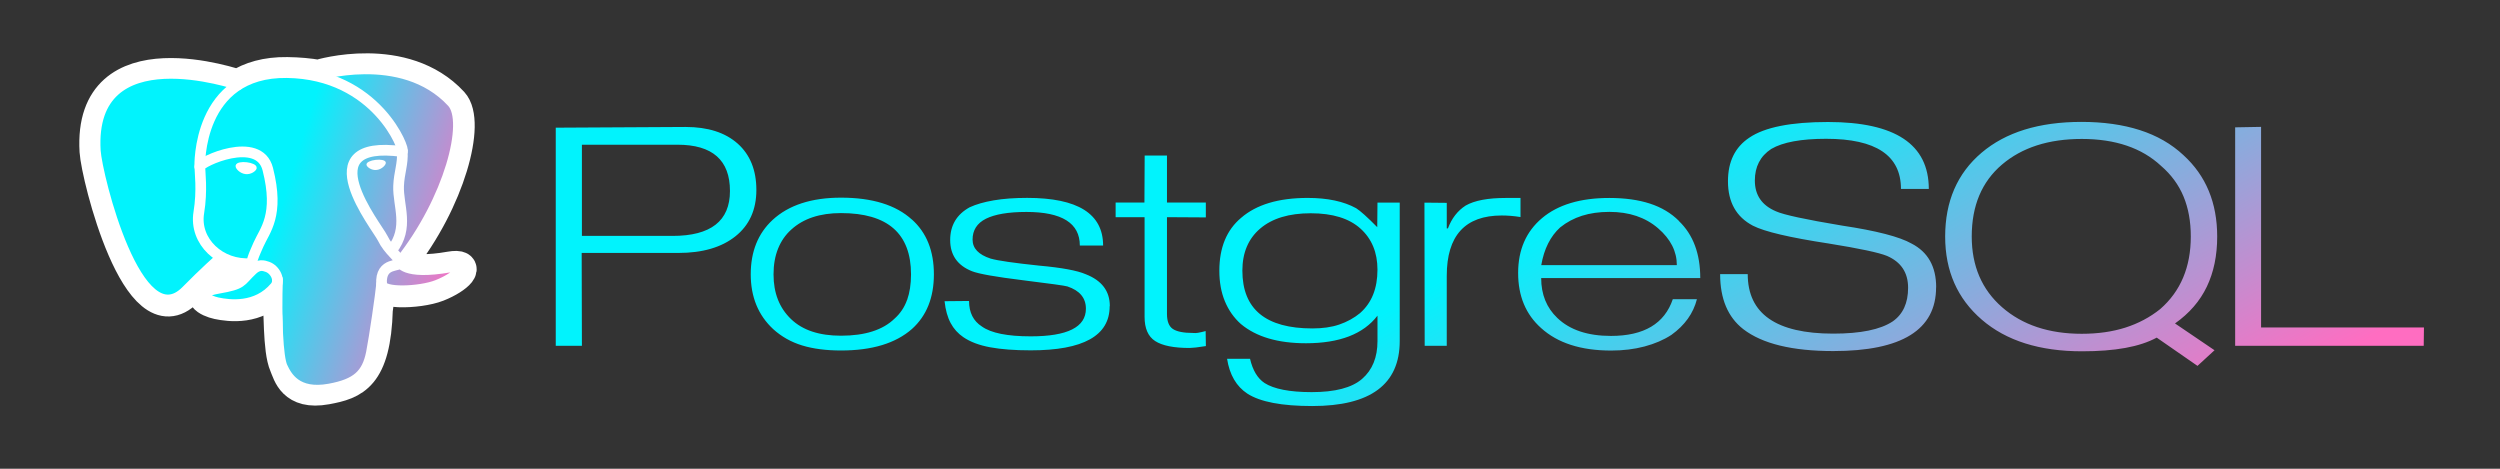 <?xml version="1.0" encoding="UTF-8"?> <svg xmlns="http://www.w3.org/2000/svg" width="320" height="60" viewBox="0 0 320 60" fill="none"><rect x="0" y="0" width="320" height="60" fill="#333333" stroke="none"/><path fill-rule="evenodd" clip-rule="evenodd" d="M234.658 44.936C243.433 44.936 247.82 42.216 247.82 36.776H247.83C247.83 34.126 246.78 32.256 244.68 31.176C243.15 30.306 240.18 29.536 235.78 28.876C231.1 28.096 228.28 27.486 227.32 27.046C225.52 26.286 224.62 24.976 224.62 23.116C224.62 21.336 225.318 19.986 226.72 19.066C228.201 18.196 230.543 17.766 233.746 17.766C240.131 17.766 243.324 19.904 243.324 24.184H246.887C246.887 18.472 242.587 15.616 233.987 15.616C229.229 15.616 225.869 16.286 223.909 17.624C222.079 18.843 221.179 20.701 221.179 23.198C221.179 25.875 222.239 27.772 224.379 28.892C225.859 29.651 229.087 30.409 234.067 31.169C238.037 31.807 240.517 32.337 241.537 32.757C243.337 33.537 244.237 34.895 244.237 36.833C244.237 38.79 243.577 40.229 242.257 41.147C240.687 42.185 238.157 42.705 234.657 42.705C227.359 42.705 223.709 40.166 223.709 35.088H220.177C220.177 38.248 221.165 40.596 223.145 42.136C225.563 43.999 229.401 44.936 234.658 44.936ZM272.047 41.932C273.708 41.402 275.2 40.609 276.52 39.552L276.518 39.551C279.12 37.277 280.422 34.183 280.422 30.271C280.422 28.355 280.114 26.648 279.492 25.151C278.87 23.654 277.91 22.348 276.61 21.228C274.148 18.933 270.765 17.785 266.462 17.785C262.219 17.785 258.811 18.882 256.239 21.078C253.667 23.274 252.382 26.338 252.382 30.27C252.382 34.043 253.675 37.062 256.269 39.327C258.863 41.592 262.259 42.725 266.463 42.725C268.524 42.725 270.386 42.462 272.047 41.932ZM282.479 36.685C281.598 38.533 280.236 40.105 278.396 41.403L278.406 41.404L283.459 44.831L281.279 46.833L276.061 43.216C274.961 43.809 273.62 44.249 272.041 44.536C270.462 44.823 268.614 44.966 266.494 44.966C261.077 44.966 256.803 43.617 253.674 40.921C250.545 38.225 248.981 34.679 248.981 30.285C248.981 25.77 250.531 22.193 253.631 19.558C256.731 16.923 260.991 15.603 266.431 15.603C269.231 15.603 271.721 15.954 273.901 16.653C276.081 17.352 277.941 18.421 279.481 19.859C282.361 22.487 283.801 25.952 283.801 30.287C283.801 32.705 283.36 34.837 282.479 36.685ZM286.1 44.26H310.246L310.236 44.251L310.266 41.917H289.418V16.24L286.1 16.3V44.26ZM74.484 30.193H86.088V30.195C90.985 30.195 93.435 28.279 93.435 24.449C93.435 20.498 91.196 18.523 86.718 18.523H74.484V30.193ZM87.754 16.251C90.613 16.251 92.828 16.963 94.428 18.387H94.43C96.02 19.812 96.815 21.787 96.815 24.314C96.815 26.841 95.924 28.817 94.143 30.241C92.362 31.665 89.92 32.377 86.82 32.377H74.454L74.484 44.263H71.136V16.343L87.754 16.251ZM114.511 40.775C115.233 40.13 115.78 39.313 116.1 38.4H116.111C116.441 37.458 116.611 36.366 116.611 35.123C116.611 29.891 113.622 27.275 107.646 27.275C104.948 27.275 102.83 27.977 101.29 29.38C100.55 30.042 99.985 30.854 99.596 31.816C99.207 32.778 99.012 33.881 99.012 35.123C99.012 37.509 99.757 39.402 101.245 40.836C102.733 42.27 104.865 42.97 107.645 42.97C110.723 42.97 113.011 42.239 114.511 40.775ZM107.656 25.3C111.658 25.3 114.678 26.24 116.718 28.1V28.089C118.598 29.771 119.538 32.111 119.538 35.111C119.538 38.103 118.598 40.423 116.738 42.103C114.646 43.943 111.626 44.863 107.646 44.863C105.746 44.863 104.091 44.648 102.68 44.218C101.269 43.788 100.034 43.092 98.974 42.132C97.054 40.352 96.094 38.012 96.094 35.112C96.094 32.19 97.034 29.87 98.894 28.15C100.954 26.25 103.876 25.3 107.656 25.3ZM131.936 44.844C138.669 44.844 142.036 42.965 142.036 39.207L142.057 39.176C142.057 37.259 141.029 35.899 138.969 35.099C137.89 34.629 135.901 34.259 133.003 33.999C129.765 33.659 127.697 33.359 126.797 33.099C125.259 32.599 124.489 31.789 124.489 30.669C124.489 29.469 125.058 28.569 126.197 27.999C127.336 27.429 129.065 27.129 131.383 27.129C135.938 27.129 138.218 28.569 138.218 31.429H141.198C141.198 27.363 137.957 25.329 131.475 25.329C129.855 25.329 128.43 25.433 127.199 25.644C125.968 25.855 124.943 26.149 124.123 26.529C122.453 27.447 121.623 28.847 121.623 30.727C121.623 32.645 122.552 33.975 124.41 34.715C125.268 35.055 127.451 35.441 130.928 35.87C134.405 36.299 136.308 36.564 136.628 36.664C138.196 37.186 138.996 38.134 138.996 39.514C138.996 41.872 136.642 43.052 131.936 43.052C128.943 43.052 126.86 42.632 125.683 41.792C124.586 41.092 124.038 40.004 124.038 38.524L120.905 38.554C121.025 39.684 121.285 40.614 121.685 41.354C122.069 42.077 122.625 42.695 123.304 43.154C124.183 43.757 125.328 44.19 126.736 44.452C128.144 44.714 129.878 44.844 131.936 44.844ZM153.067 44.48L154.342 44.3L154.352 44.275L154.322 42.375C153.996 42.466 153.665 42.542 153.332 42.601C153.112 42.635 152.912 42.641 152.732 42.621C151.472 42.621 150.598 42.435 150.108 42.095C149.618 41.755 149.373 41.118 149.373 40.195V27.798L154.347 27.828V25.924H149.373V19.904H146.517L146.487 25.924H142.8V27.798H146.506V40.553C146.506 42.026 146.946 43.061 147.859 43.653C148.772 44.245 150.232 44.54 152.272 44.54L153.067 44.48ZM171.43 41.54C172.429 41.198 173.317 40.71 174.097 40.07L174.098 40.064C175.576 38.766 176.316 36.918 176.316 34.521C176.316 32.323 175.591 30.569 174.143 29.261C172.695 27.953 170.572 27.298 167.775 27.298C164.997 27.298 162.846 27.947 161.317 29.246C159.788 30.545 159.024 32.343 159.024 34.64C159.024 39.573 162.01 42.04 167.984 42.04C169.282 42.04 170.431 41.882 171.43 41.54ZM176.317 25.929H179.173L179.165 25.937V43.653C179.165 49.2 175.425 51.973 167.965 51.973C164.065 51.973 161.305 51.444 159.665 50.386C158.265 49.468 157.385 47.98 157.065 45.923H160.005C160.345 47.396 160.965 48.431 161.865 49.028C163.064 49.792 165.072 50.192 167.892 50.192C170.891 50.192 173.045 49.632 174.354 48.492C175.663 47.352 176.318 45.744 176.318 43.664V40.404C174.515 42.759 171.462 43.936 167.158 43.936C163.573 43.936 160.8 43.116 158.838 41.478C157.937 40.679 157.251 39.694 156.781 38.556C156.311 37.418 156.076 36.116 156.076 34.656C156.076 31.699 157.004 29.442 158.864 27.882C160.822 26.184 163.662 25.334 167.38 25.334C169.919 25.334 171.987 25.772 173.587 26.652C174.127 26.992 175.027 27.799 176.287 29.079L176.317 25.929ZM192.227 27.582C192.965 27.582 193.763 27.642 194.623 27.782L194.625 27.799V25.339H192.708C190.45 25.339 188.752 25.661 187.614 26.305C186.576 26.97 185.816 27.947 185.336 29.235H185.186V25.965L182.329 25.937L182.359 44.259H185.185V35.305C185.185 30.157 187.532 27.582 192.227 27.582ZM199.707 29.104C198.45 30.246 197.64 31.858 197.28 33.94L214.635 33.939C214.635 32.179 213.843 30.601 212.223 29.209C210.603 27.817 208.541 27.121 206.003 27.121C204.695 27.121 203.533 27.287 202.495 27.617C201.457 27.947 200.527 28.444 199.707 29.104ZM211.193 26.061C212.673 26.543 213.913 27.284 214.913 28.287L214.904 28.296C216.734 30.051 217.634 32.488 217.634 35.596H197.271C197.271 37.686 197.959 39.387 199.339 40.7C200.937 42.232 203.226 42.998 206.204 42.998C210.421 42.998 213.058 41.431 214.118 38.298H217.206C216.744 40.108 215.656 41.633 213.936 42.868C212.957 43.506 211.812 44 210.502 44.348C209.192 44.696 207.769 44.871 206.229 44.871C202.361 44.871 199.381 43.911 197.261 41.991C195.301 40.241 194.321 37.903 194.321 34.941C194.321 31.979 195.339 29.639 197.381 27.919C199.423 26.199 202.293 25.339 205.993 25.339C207.993 25.339 209.713 25.579 211.193 26.061Z" fill="url(#paint0_linear_1371_93)"></path><path d="M48.237 39.567C48.573 37.197 48.472 36.849 50.555 37.233L51.085 37.273C52.687 37.335 54.782 37.055 56.013 36.57C58.663 35.528 60.233 33.788 57.621 34.245C51.661 35.287 51.251 33.575 51.251 33.575C57.544 25.66 60.175 15.612 57.905 13.152C51.7 6.445 40.99 9.617 40.8 9.7L40.743 9.71C39.565 9.503 38.247 9.38 36.767 9.36C34.07 9.322 32.024 9.96 30.471 10.957C30.471 10.957 11.345 4.277 12.235 19.357C12.425 22.565 17.66 43.63 23.903 37.267C26.185 34.94 28.391 32.973 28.391 32.973C29.541 33.617 30.858 33.902 32.172 33.791L32.278 33.714C32.245 34.004 32.258 34.284 32.321 34.62C30.713 36.143 31.185 36.41 27.969 36.972C24.716 37.54 26.627 38.552 27.875 38.817C29.388 39.137 32.888 39.592 35.253 36.787L35.159 37.107C35.789 37.535 35.747 40.182 35.837 42.074C35.927 43.966 36.077 45.731 36.531 46.772C36.985 47.813 37.523 50.492 41.749 49.726C45.281 49.084 47.982 48.161 48.229 39.571" fill="white"></path><path d="M48.237 39.567C48.573 37.197 48.472 36.849 50.555 37.233L51.085 37.273C52.687 37.335 54.782 37.055 56.013 36.57C58.663 35.528 60.233 33.788 57.621 34.245C51.661 35.287 51.251 33.575 51.251 33.575C57.544 25.66 60.175 15.612 57.905 13.152C51.7 6.445 40.99 9.617 40.8 9.7L40.743 9.71C39.565 9.503 38.247 9.38 36.767 9.36C34.07 9.322 32.024 9.96 30.471 10.957C30.471 10.957 11.345 4.277 12.235 19.357C12.425 22.565 17.66 43.63 23.903 37.267C26.185 34.94 28.391 32.973 28.391 32.973C29.541 33.617 30.858 33.902 32.172 33.791L32.278 33.714C32.245 34.004 32.258 34.284 32.321 34.62C30.713 36.143 31.185 36.41 27.969 36.972C24.716 37.54 26.627 38.552 27.875 38.817C29.388 39.137 32.888 39.592 35.253 36.787L35.159 37.107C35.789 37.535 35.747 40.182 35.837 42.074C35.927 43.966 36.077 45.731 36.531 46.772C36.985 47.813 37.523 50.492 41.749 49.726C45.281 49.084 47.982 48.161 48.229 39.571" stroke="white" stroke-width="4.108"></path><path d="M57.62 34.244C51.66 35.286 51.25 33.574 51.25 33.574C57.543 25.658 60.174 15.61 57.904 13.151C51.71 6.444 40.99 9.617 40.8 9.7L40.742 9.71C39.564 9.503 38.246 9.38 36.765 9.36C34.068 9.323 32.022 9.96 30.47 10.957C30.47 10.957 11.343 4.277 12.233 19.357C12.423 22.565 17.657 43.631 23.901 37.267C26.183 34.94 28.388 32.973 28.388 32.973C29.539 33.617 30.855 33.902 32.169 33.791L32.276 33.714C32.243 34.004 32.258 34.284 32.319 34.62C30.711 36.143 31.183 36.41 27.969 36.972C24.715 37.54 26.627 38.552 27.875 38.817C29.388 39.137 32.888 39.592 35.253 36.787L35.159 37.107C35.789 37.535 36.232 39.89 36.159 42.027C36.086 44.164 36.035 45.627 36.532 46.773C37.029 47.919 37.524 50.493 41.752 49.727C45.284 49.085 47.115 47.423 47.369 44.649C47.549 42.677 47.959 42.969 47.984 41.206L48.312 40.372C48.69 37.699 48.372 36.837 50.548 37.238L51.078 37.278C52.68 37.34 54.776 37.06 56.006 36.575C58.656 35.533 60.226 33.793 57.614 34.25L57.62 34.244Z" fill="url(#paint1_linear_1371_93)"></path><path d="M35.518 35.777C35.354 40.75 35.558 45.759 36.133 46.977C36.708 48.195 37.937 50.562 42.165 49.794C45.697 49.152 46.982 47.91 47.539 45.168C47.939 43.151 48.742 37.548 48.843 36.401M30.45 10.843C30.45 10.843 11.3 4.213 12.2 19.3C12.4 22.508 17.624 43.574 23.87 37.2C26.152 34.873 28.215 33.048 28.215 33.048M40.8 9.633C40.137 9.809 51.447 6.129 57.874 13.09C60.144 15.55 57.514 25.598 51.22 33.514" stroke="white" stroke-width="1.369" stroke-linecap="round" stroke-linejoin="round"></path><path d="M51.21 33.513C51.21 33.513 51.61 35.223 57.58 34.181C60.192 33.724 58.62 35.464 55.97 36.507C53.796 37.362 48.922 37.581 48.843 36.4C48.638 33.35 51.408 34.277 51.208 33.513C51.028 32.825 49.788 32.15 48.968 30.466C48.253 28.996 39.158 17.724 51.49 19.398C51.942 19.318 48.273 9.454 36.73 9.294C25.187 9.134 25.57 21.324 25.57 21.324" stroke="white" stroke-width="1.369" stroke-linecap="round" stroke-linejoin="bevel"></path><path d="M32.288 34.556C30.678 36.079 31.152 36.346 27.936 36.908C24.682 37.478 26.594 38.488 27.842 38.753C29.355 39.073 32.855 39.528 35.22 36.721C35.94 35.866 35.216 34.501 34.227 34.155C33.749 33.987 33.11 33.777 32.287 34.555L32.288 34.556Z" stroke="white" stroke-width="1.369" stroke-linejoin="round"></path><path d="M32.183 34.53C32.021 33.634 32.53 32.57 33.076 31.322C33.896 29.452 35.788 27.58 34.276 21.645C33.148 17.222 25.579 20.725 25.576 21.325C25.573 21.925 25.918 24.365 25.449 27.205C24.837 30.913 28.232 34.048 32.141 33.728" stroke="white" stroke-width="1.369" stroke-linecap="round" stroke-linejoin="round"></path><path d="M30.382 21.233C30.348 21.438 30.825 21.983 31.446 22.057C32.067 22.131 32.596 21.703 32.631 21.499C32.666 21.295 32.189 21.069 31.567 20.995C30.945 20.921 30.415 21.029 30.382 21.233Z" fill="white" stroke="white" stroke-width="0.456"></path><path d="M49.272 20.816C49.306 21.021 48.83 21.566 48.208 21.64C47.586 21.714 47.056 21.286 47.022 21.08C46.988 20.874 47.465 20.65 48.086 20.576C48.707 20.502 49.236 20.609 49.271 20.814L49.272 20.816Z" fill="white" stroke="white" stroke-width="0.228"></path><path d="M51.493 19.398C51.595 21.005 51.085 22.098 51.02 23.81C50.925 26.296 52.418 29.14 50.168 31.99" stroke="white" stroke-width="1.369" stroke-linecap="round" stroke-linejoin="round"></path><defs><linearGradient id="paint0_linear_1371_93" x1="179.855" y1="38.451" x2="211.852" y2="95.035" gradientUnits="userSpaceOnUse"><stop stop-color="#01F3FD"></stop><stop offset="1" stop-color="#FF6DC1"></stop></linearGradient><linearGradient id="paint1_linear_1371_93" x1="33.458" y1="34.628" x2="57.056" y2="41.867" gradientUnits="userSpaceOnUse"><stop stop-color="#01F3FD"></stop><stop offset="1" stop-color="#FF6DC1"></stop></linearGradient></defs></svg> 